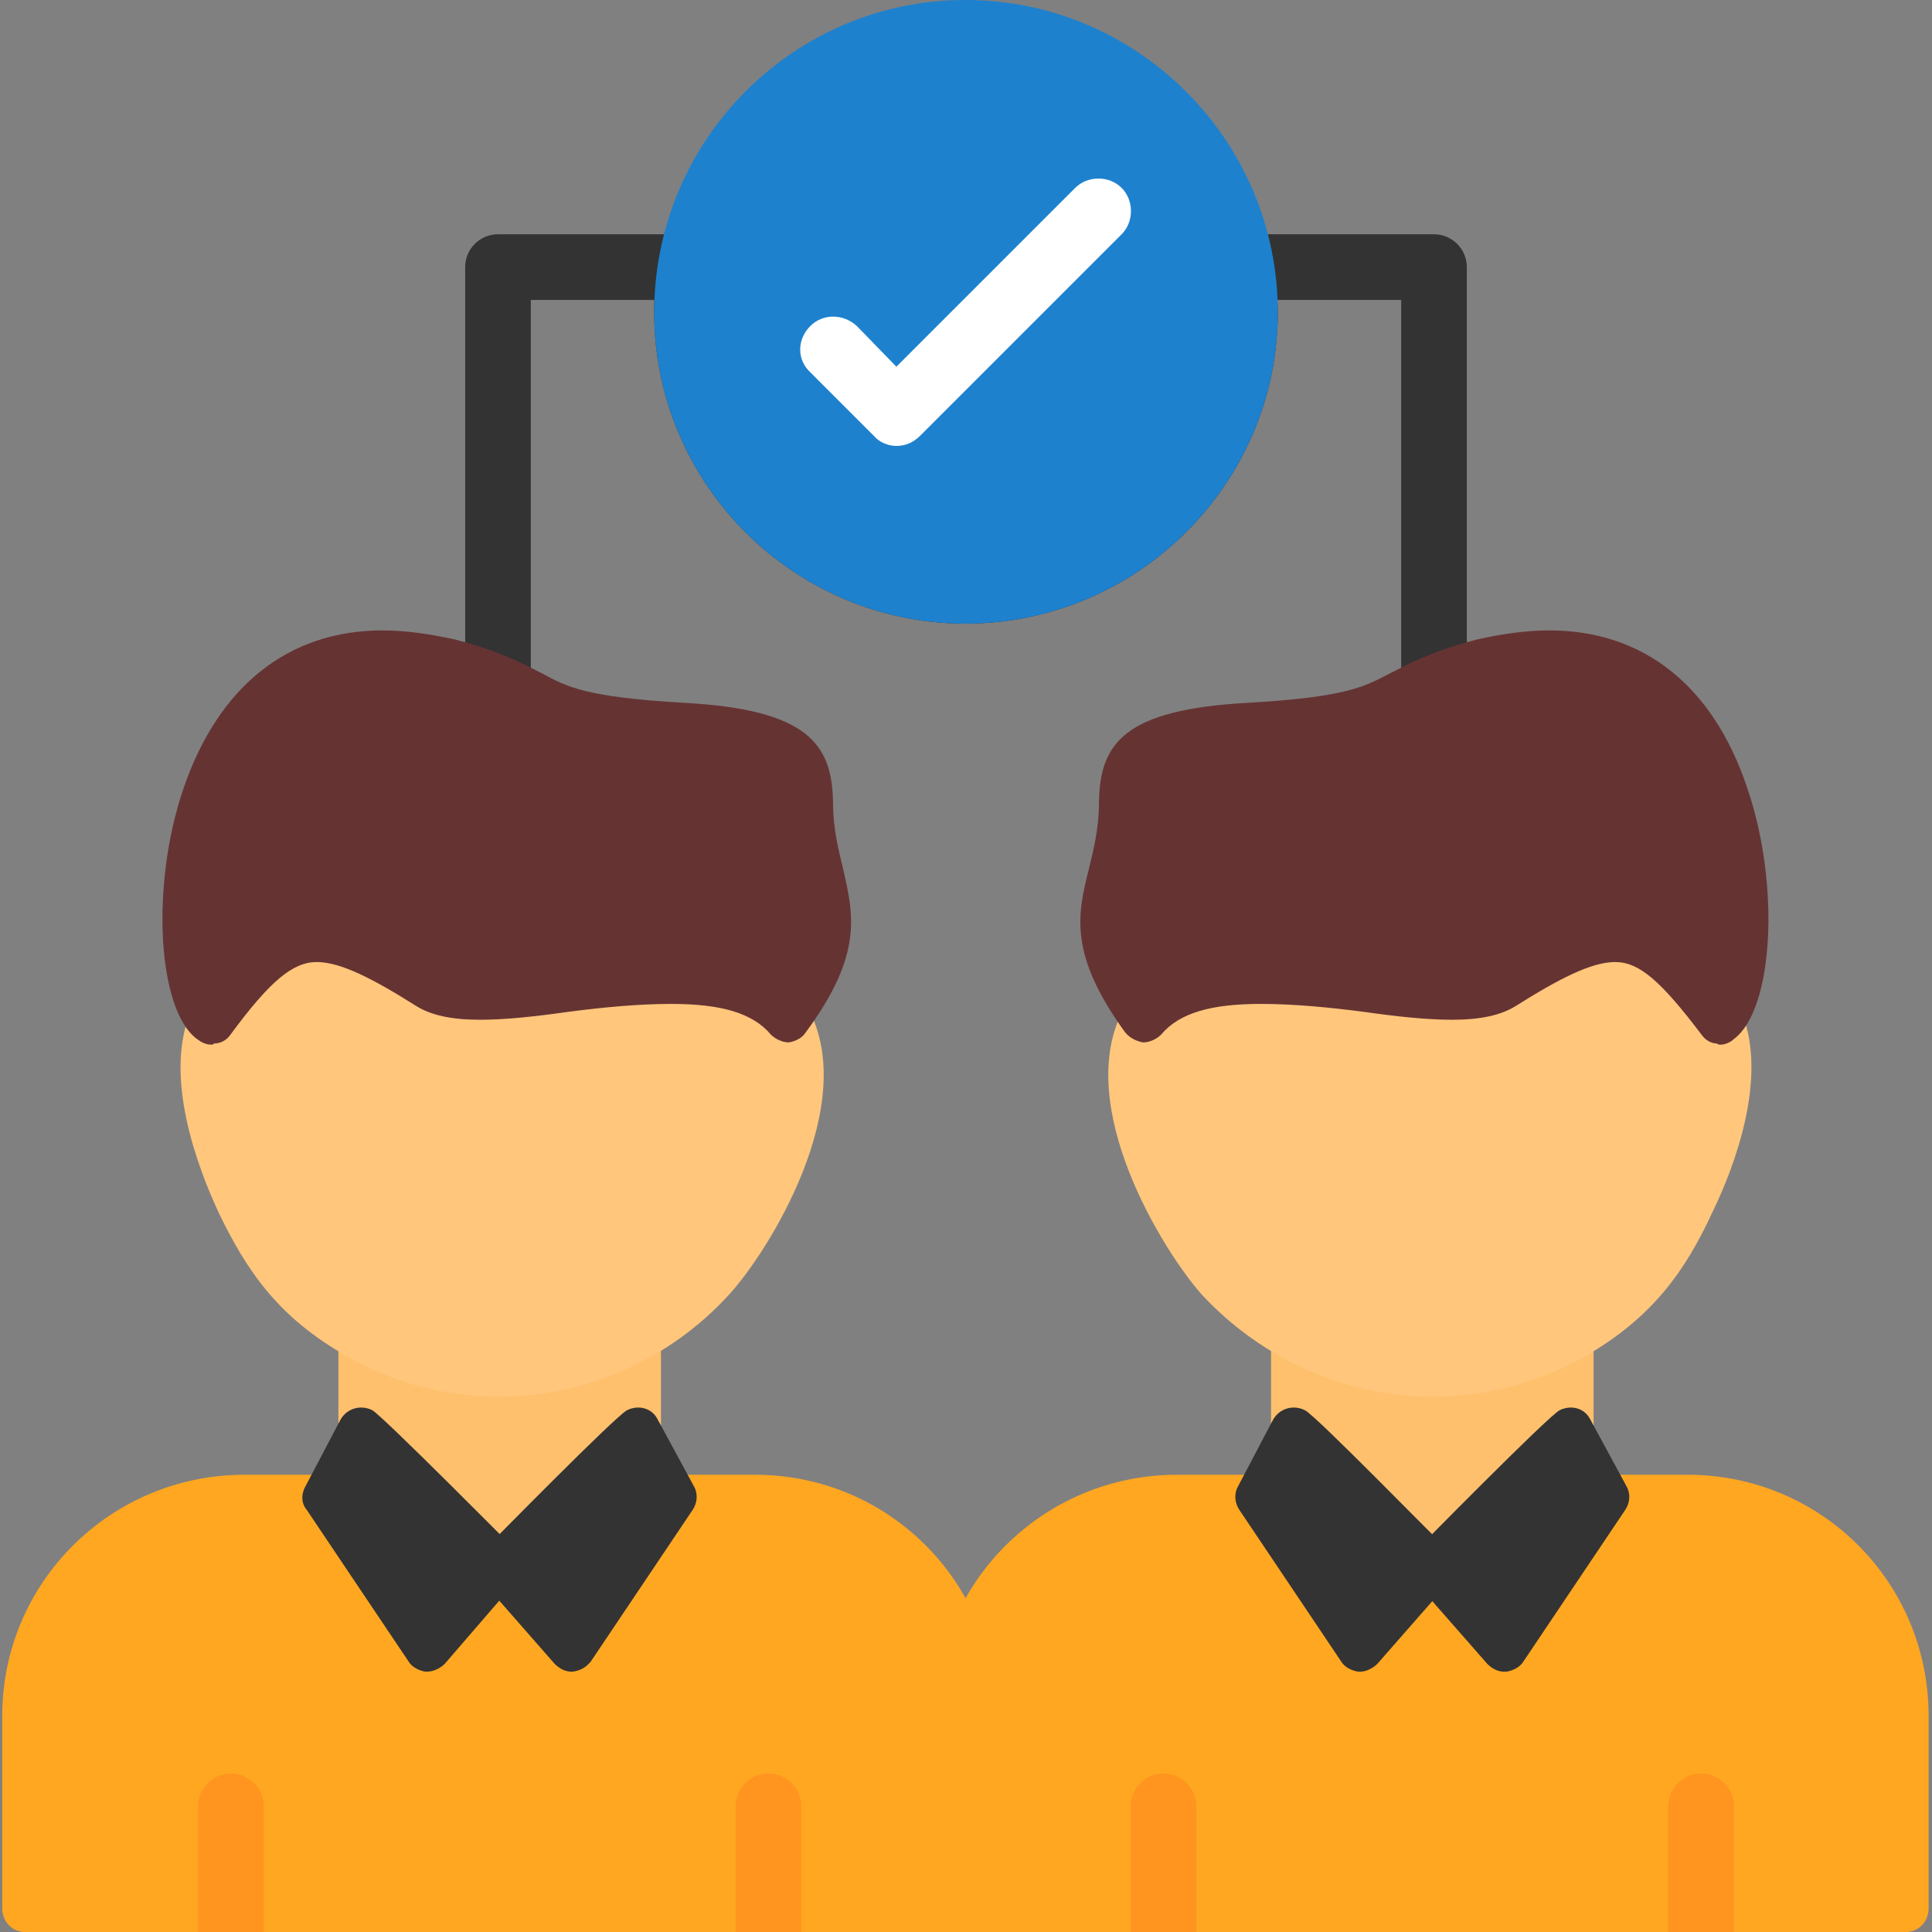 <svg version="1.2" xmlns="http://www.w3.org/2000/svg" viewBox="0 0 1707 1707" width="70" height="70">
	<rect x="0" y="0" width="1707" height="1707" fill="#808080" stroke="none"/>
	<title>Virtual Companion-svg</title>
	<style>
		.s0 { fill: #333333 } 
		.s1 { fill: #ffa721 } 
		.s2 { fill: #ff941f } 
		.s3 { fill: #ffc06d } 
		.s4 { fill: #ffc67c } 
		.s5 { fill: #663333 } 
		.s6 { fill: #1d81ce } 
		.s7 { fill: #ffffff } 
	</style>
	<g id="Layer_x0020_1">
		<path fill-rule="evenodd" class="s0" d="m1267 636c-16 0-29-13-29-29v-342h-110c1 3 1 7 1 11 0 151-124 275-276 275-152 0-275-124-275-275 0-4 0-8 0-11h-109v342c0 16-13 29-29 29-16 0-29-13-29-29v-371c0-16 13-29 29-29h170c9 0 17 3 22 10 6 6 8 15 7 23q-3 18-3 36c0 120 97 217 217 217 120 0 218-97 218-217q0-18-3-36c-2-8 1-17 6-23 6-7 14-10 22-10h171c16 0 29 13 29 29v371c0 16-13 29-29 29z"/>
		<g id="_449718352">
			<path fill-rule="evenodd" class="s1" d="m860 1707h-838c-11 0-20-9-20-21v-170c0-118 96-213 214-213h71 308 72c118 0 213 95 213 213v170c0 12-9 21-20 21z"/>
			<g>
				<path fill-rule="evenodd" class="s2" d="m233 1707h-58v-111c0-16 13-29 29-29 16 0 29 13 29 29z"/>
				<path fill-rule="evenodd" class="s2" d="m708 1707h-58v-111c0-16 13-29 29-29 16 0 29 13 29 29z"/>
			</g>
			<path fill-rule="evenodd" class="s3" d="m441 1404c-5 0-10-2-14-6l-122-120c-4-4-6-9-6-14v-82c0-11 9-20 20-20h244c12 0 21 9 21 20v82c0 5-2 10-6 14l-123 120c-3 4-9 6-14 6z"/>
			<path fill-rule="evenodd" class="s4" d="m441 1234c-47 0-94-12-135-36-60-34-88-75-113-127-19-41-48-119-25-176-14-135 498-184 546-4 46 85-35 215-70 253-52 57-126 90-203 90z"/>
			<path fill-rule="evenodd" class="s5" d="m187 923c-5 0-9-2-13-5-35-26-41-136-12-221 31-91 93-140 176-140 20 0 41 3 64 8 42 11 61 22 77 30 22 12 39 21 126 26 108 6 130 36 131 87 0 25 5 43 9 60 9 40 18 75-33 144-3 5-9 8-15 9-6 0-12-3-16-7-16-19-44-27-88-27-29 0-60 3-91 7-28 4-55 7-78 7-25 0-43-4-56-12-38-24-67-39-88-39-21 0-41 16-77 65-3 4-8 7-14 7-1 1-1 1-2 1z"/>
			<g>
				<path fill-rule="evenodd" class="s0" d="m377 1477c0 0 0 0-1 0-6-1-12-4-15-9l-90-134c-5-6-5-14-1-21l31-59c6-10 18-13 28-8 9 5 126 123 126 123 8 7 9 20 1 28l-63 73c-4 4-10 7-16 7z"/>
				<path fill-rule="evenodd" class="s0" d="m505 1477c-6 0-11-3-15-7l-64-73c-7-8-6-21 2-28 8-8 116-118 126-123 10-5 22-2 27 8l32 59c4 7 3 15-1 21l-90 134c-4 5-9 8-16 9 0 0 0 0-1 0z"/>
			</g>
		</g>
		<g id="_449717032">
			<path fill-rule="evenodd" class="s1" d="m847 1707h837c11 0 20-9 20-21v-170c0-118-95-213-213-213h-72c-61 0-246 0-308 0h-71c-118 0-214 95-214 213v170c0 12 9 21 21 21z"/>
			<g>
				<path fill-rule="evenodd" class="s2" d="m1474 1707h58v-111c0-16-13-29-29-29-16 0-29 13-29 29z"/>
				<path fill-rule="evenodd" class="s2" d="m999 1707h58v-111c0-16-13-29-29-29-16 0-29 13-29 29z"/>
			</g>
			<path fill-rule="evenodd" class="s3" d="m1265 1404c5 0 11-2 15-6l122-120c4-4 6-9 6-14v-82c0-11-9-20-20-20-19 0-226 0-245 0-11 0-20 9-20 20v82c0 5 2 10 6 14l122 120c4 4 9 6 14 6z"/>
			<path fill-rule="evenodd" class="s4" d="m1265 1234c48 0 94-12 136-36 59-34 88-75 112-127 20-41 49-119 26-176 14-135-499-184-546-4-46 85 35 215 69 253 53 57 127 90 203 90z"/>
			<path fill-rule="evenodd" class="s5" d="m1520 923c4 0 9-2 12-5 35-26 41-136 12-221-30-91-92-140-175-140-20 0-42 3-64 8-42 11-61 22-77 30-23 12-39 21-126 26-109 6-130 36-131 87 0 25-5 43-9 60-10 40-18 75 32 144 4 5 10 8 16 9 6 0 12-3 16-7 16-19 44-27 88-27 29 0 60 3 91 7 28 4 55 7 78 7 25 0 43-4 56-12 38-24 67-39 88-39 21 0 40 16 77 65 3 4 8 7 13 7 1 1 2 1 3 1z"/>
			<g>
				<path fill-rule="evenodd" class="s0" d="m1329 1477h2c6-1 12-4 15-9l90-134c4-6 5-14 1-21l-32-59c-5-10-17-13-27-8-10 5-126 123-126 123-8 7-9 20-2 28l64 73c4 4 9 7 15 7z"/>
				<path fill-rule="evenodd" class="s0" d="m1202 1477c5 0 11-3 15-7l64-73c7-8 6-21-2-28-9-8-116-118-126-123-10-5-22-2-28 8l-31 59c-4 7-3 15 1 21l90 134c3 5 9 8 15 9z"/>
			</g>
		</g>
		<path fill-rule="evenodd" class="s6" d="m853 551c-152 0-275-124-275-275 0-152 123-276 275-276 152 0 276 124 276 276 0 151-124 275-276 275z"/>
		<path fill-rule="evenodd" class="s7" d="m792 394c-7 0-15-3-20-9l-56-56c-12-11-12-29 0-41 11-11 29-11 41 0l35 36 158-158c11-11 30-11 41 0 11 11 11 30 0 41l-178 178q-9 9-21 9z"/>
	</g>
</svg>